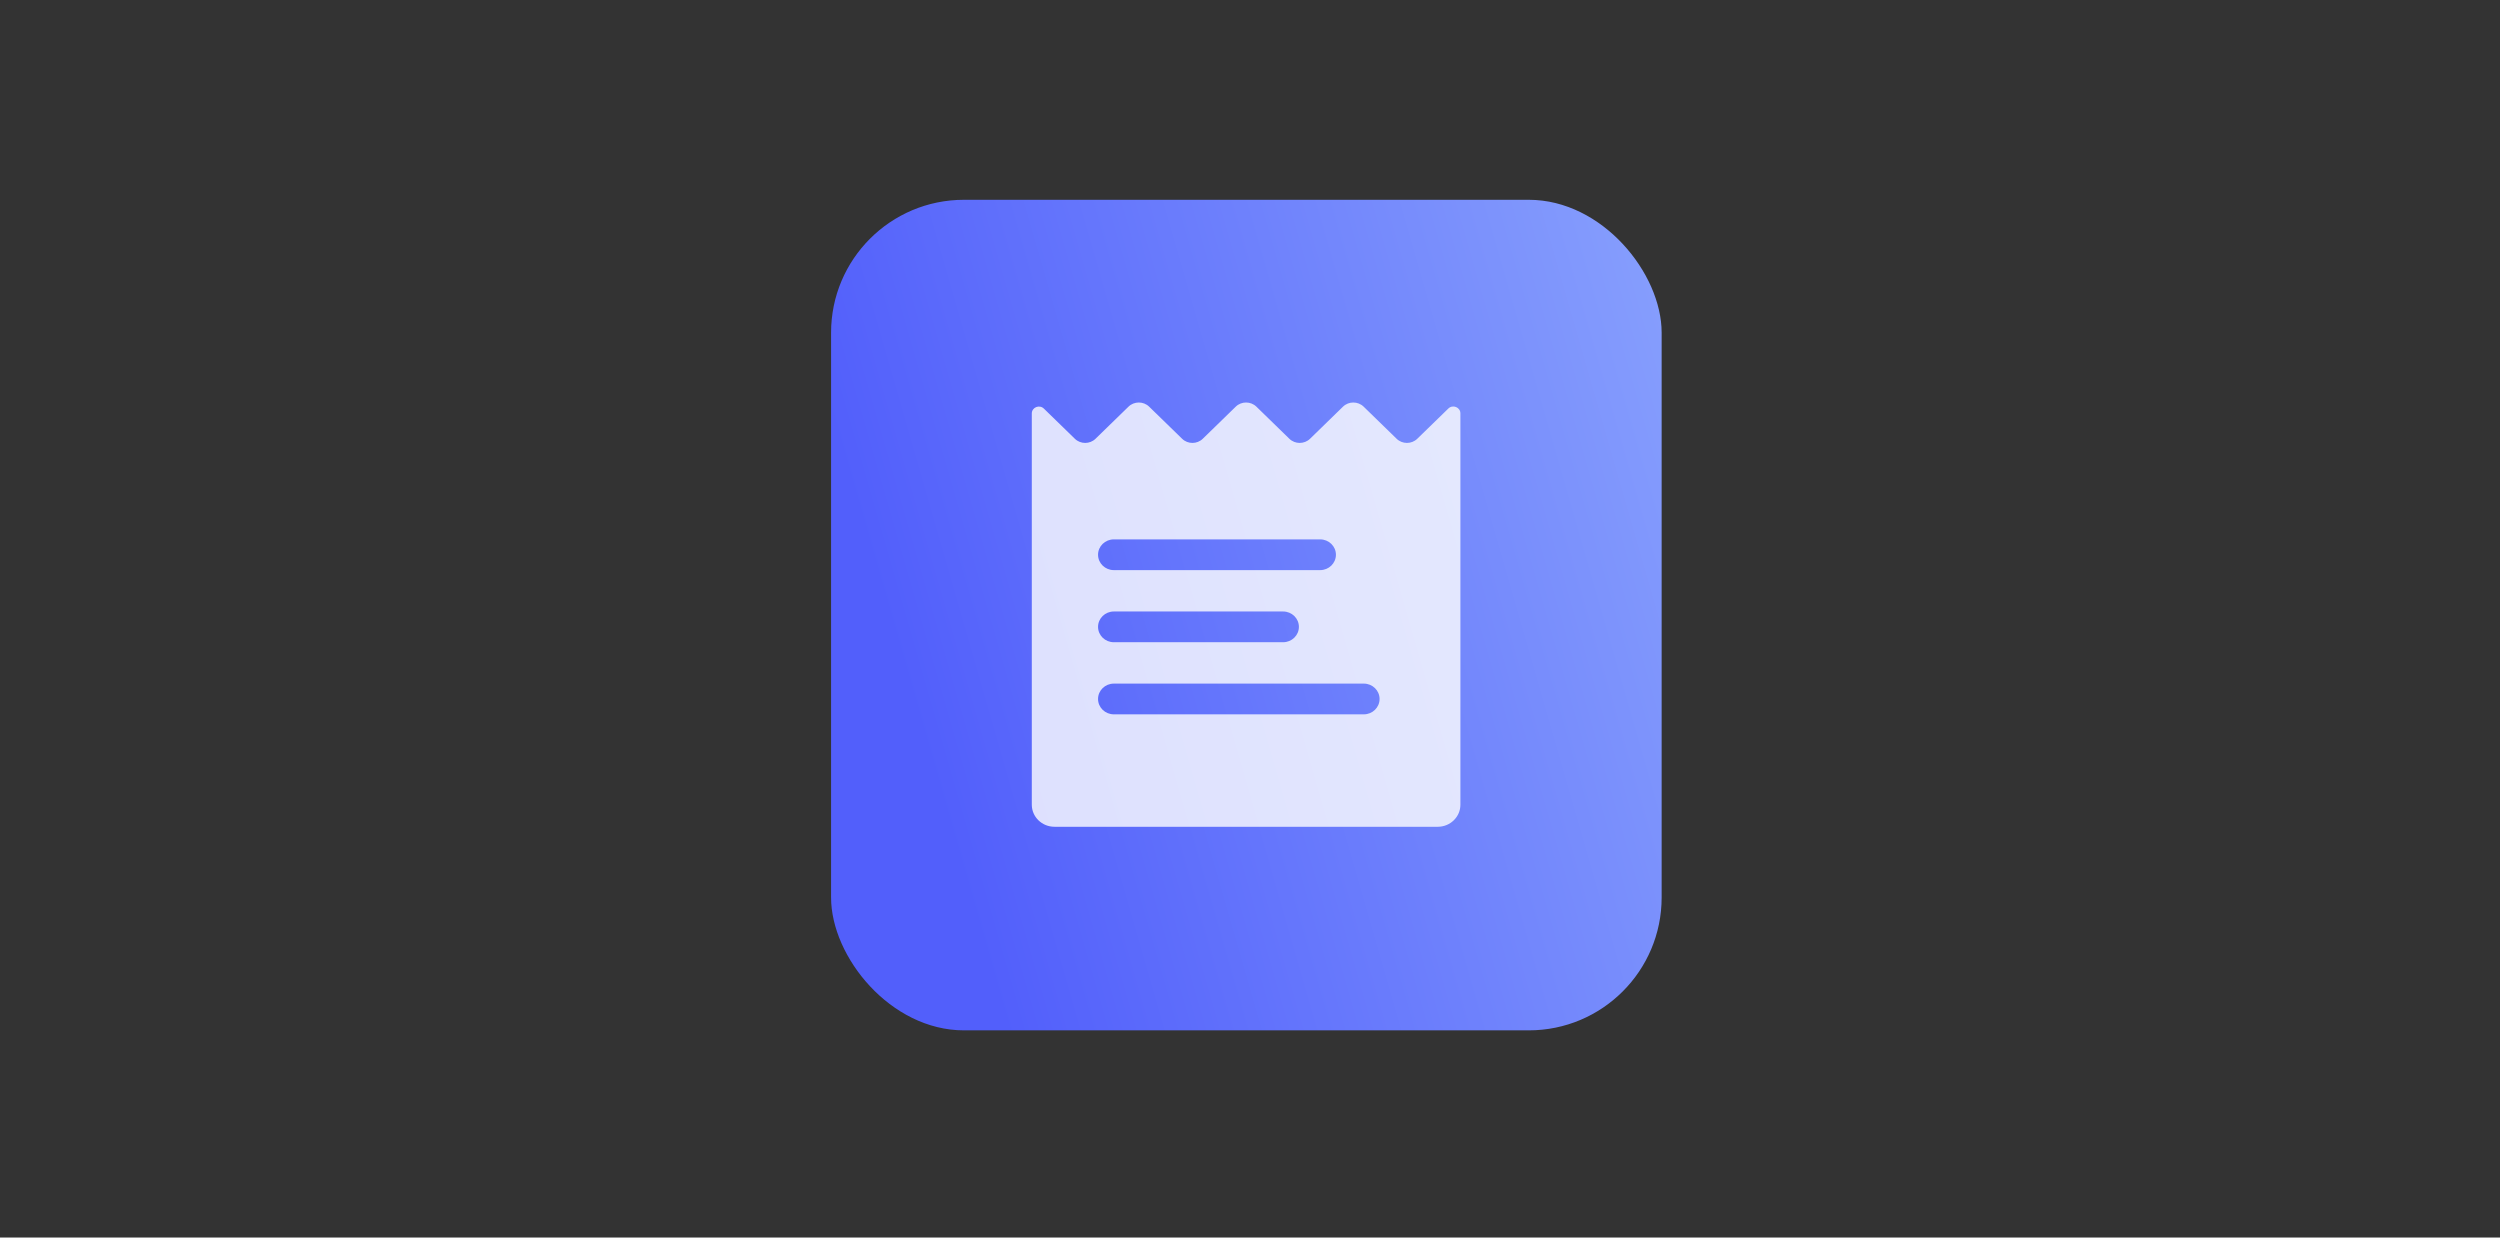 <svg width="301" height="149" viewBox="0 0 301 149" fill="none" xmlns="http://www.w3.org/2000/svg">
<rect x="0" y="0" width="301" height="149" fill="#333333" stroke="none"/>
<rect x="100.062" y="24.055" width="100" height="100" rx="16" fill="url(#paint0_linear_341_7659)"/>
<path d="M174.381 49.186L170.642 52.826C169.954 53.496 168.839 53.496 168.152 52.826L164.185 48.964C163.497 48.294 162.383 48.294 161.695 48.964L157.729 52.826C157.041 53.496 155.926 53.496 155.238 52.826L151.272 48.964C150.584 48.294 149.469 48.294 148.781 48.964L144.815 52.826C144.127 53.496 143.013 53.496 142.325 52.826L138.359 48.964C137.671 48.294 136.556 48.294 135.868 48.964L131.902 52.826C131.214 53.496 130.099 53.496 129.411 52.826L125.681 49.194C125.145 48.672 124.229 49.042 124.229 49.779V96.886C124.229 98.353 125.451 99.543 126.958 99.543H173.104C174.611 99.543 175.833 98.354 175.833 96.886V49.771C175.833 49.034 174.917 48.665 174.381 49.186ZM134.106 64.941H158.946C159.995 64.941 160.846 65.769 160.846 66.791C160.846 67.813 159.995 68.642 158.946 68.642H134.106C133.056 68.642 132.205 67.813 132.205 66.791C132.205 65.769 133.056 64.941 134.106 64.941ZM134.106 73.623H154.487C155.537 73.623 156.388 74.452 156.388 75.474C156.388 76.496 155.537 77.324 154.487 77.324H134.106C133.056 77.324 132.205 76.496 132.205 75.474C132.205 74.452 133.056 73.623 134.106 73.623ZM164.201 86.007H134.106C133.056 86.007 132.205 85.178 132.205 84.156C132.205 83.134 133.056 82.306 134.106 82.306H164.201C165.25 82.306 166.101 83.134 166.101 84.156C166.101 85.178 165.25 86.007 164.201 86.007Z" fill="white" fill-opacity="0.8"/>
<defs>
<linearGradient id="paint0_linear_341_7659" x1="212.025" y1="9.229" x2="97.394" y2="42.173" gradientUnits="userSpaceOnUse">
<stop stop-color="#8FA9FD"/>
<stop offset="1" stop-color="#525FFB"/>
</linearGradient>
</defs>
</svg>
